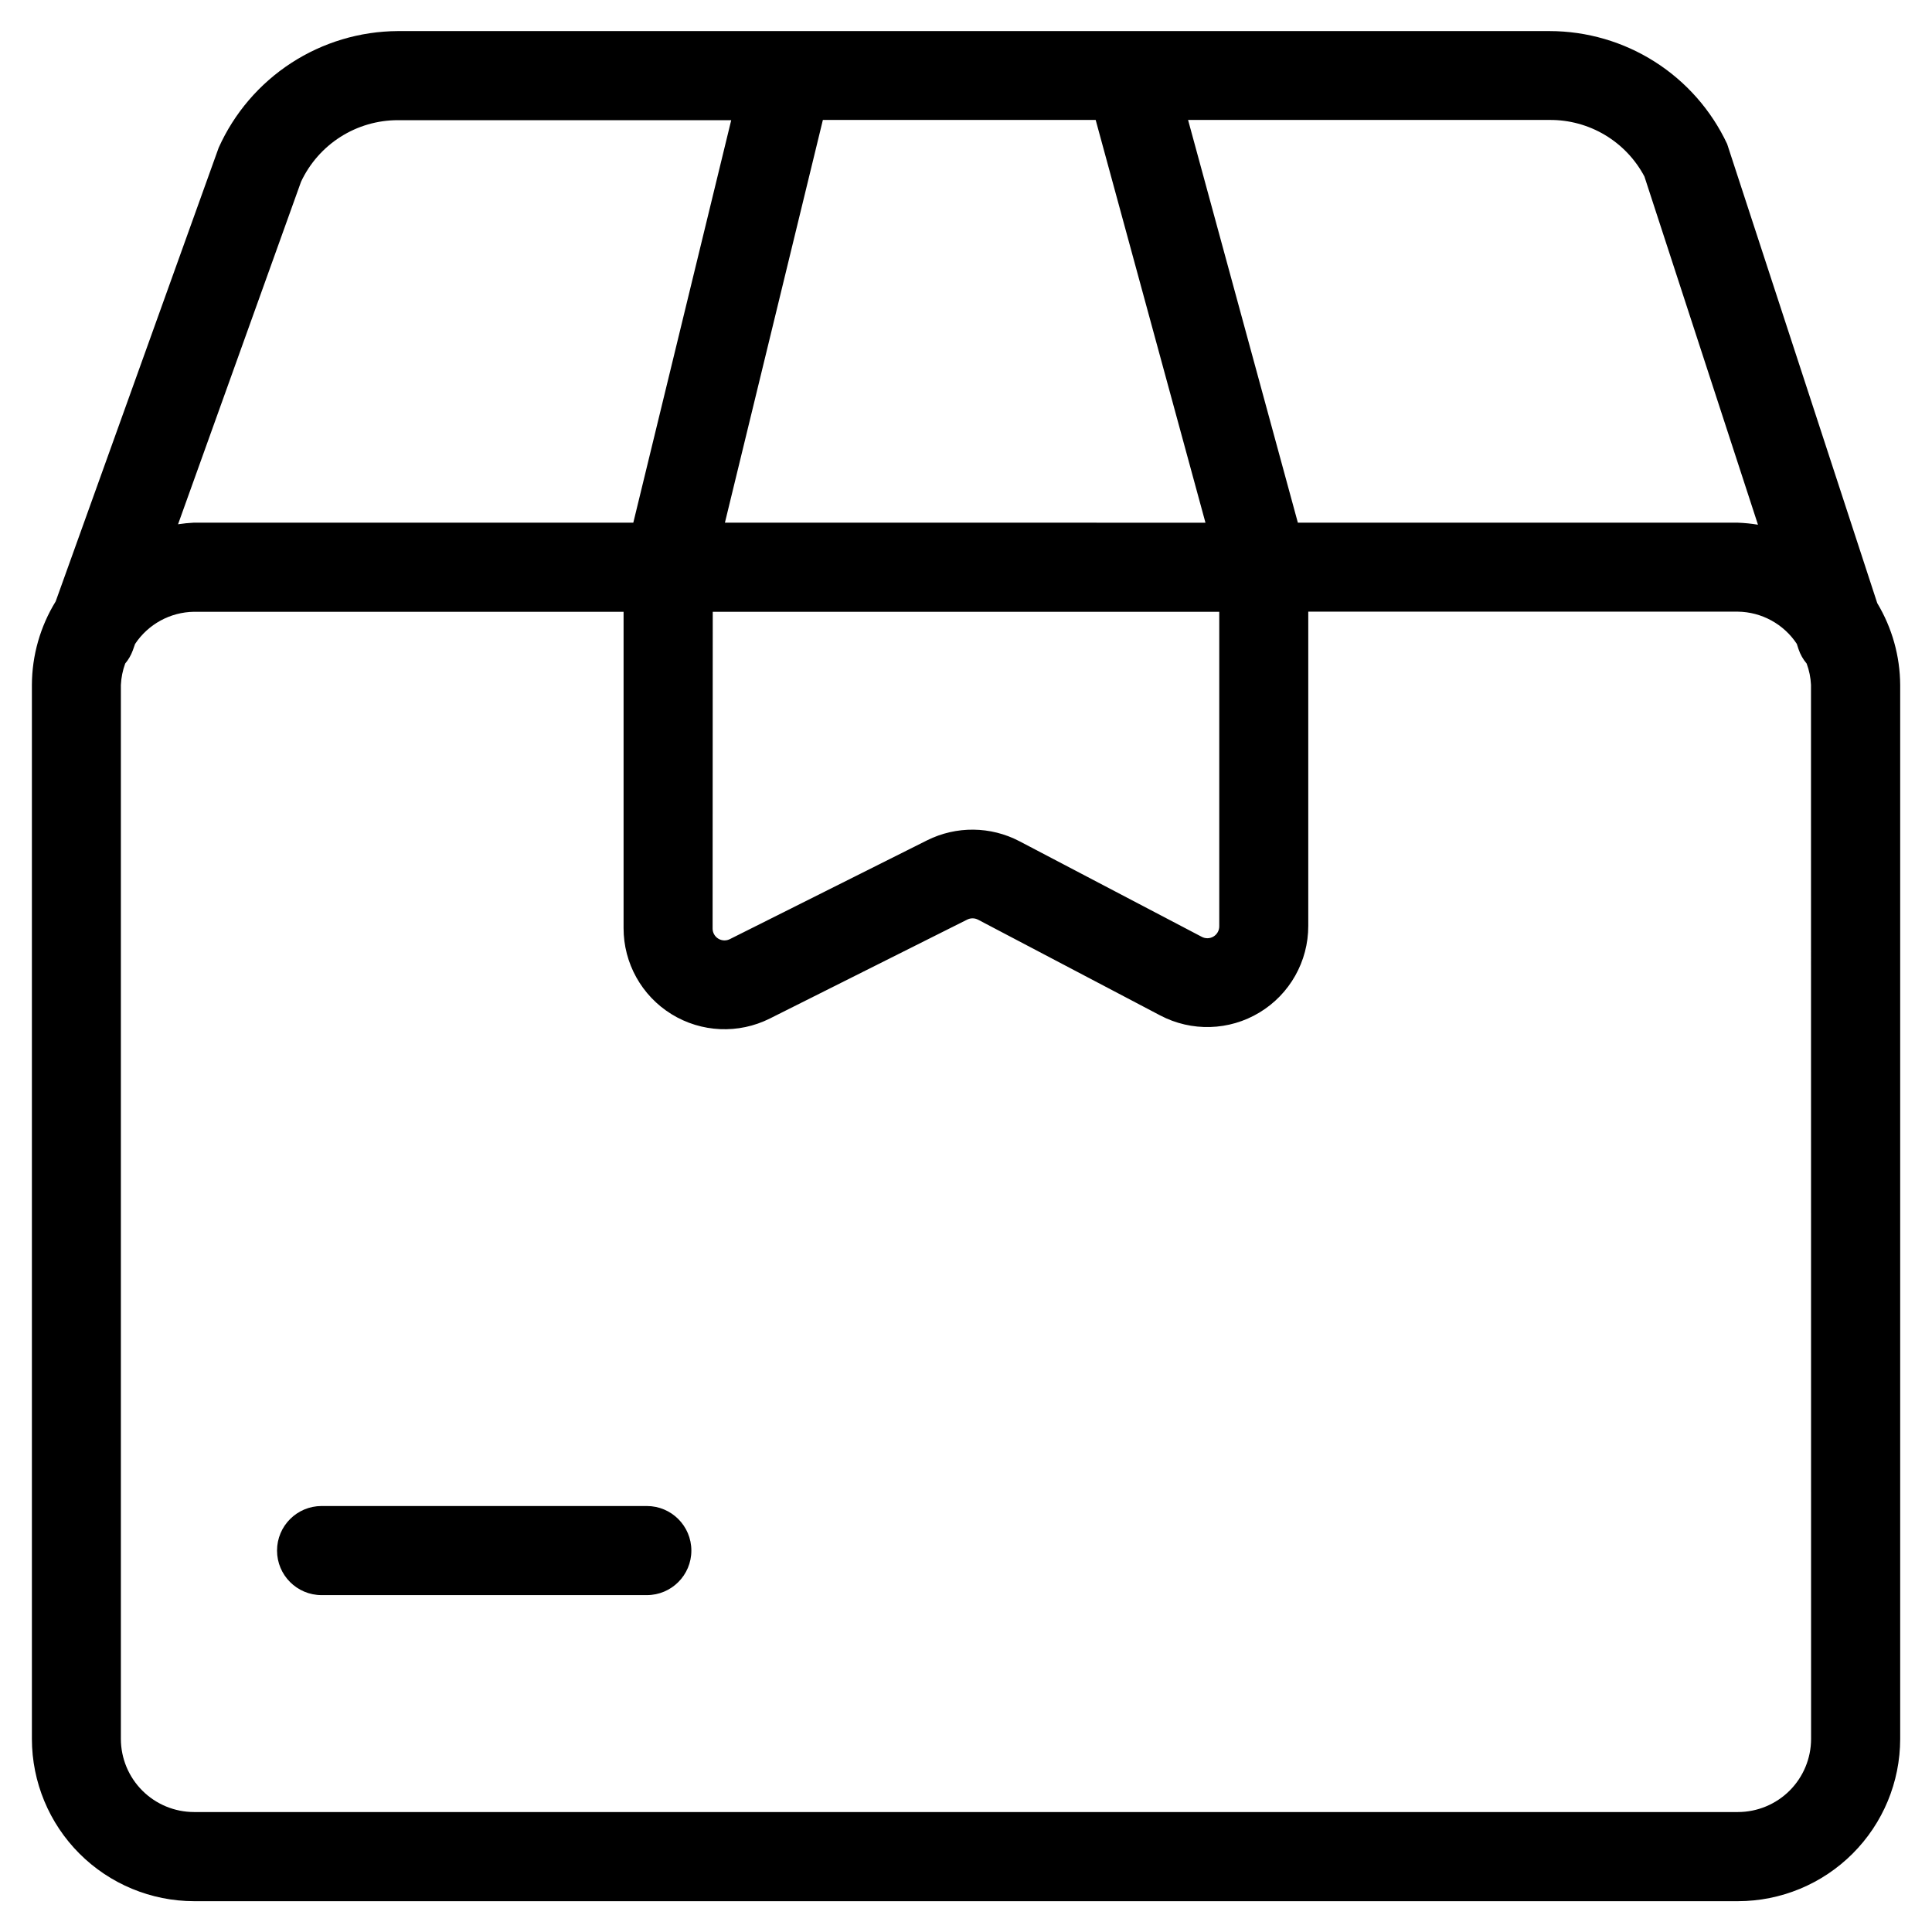 <?xml version="1.0" encoding="UTF-8"?>
<!-- Uploaded to: SVG Repo, www.svgrepo.com, Generator: SVG Repo Mixer Tools -->
<svg fill="#000000" width="800px" height="800px" version="1.1" viewBox="144 144 512 512" xmlns="http://www.w3.org/2000/svg">
 <g>
  <path d="m601.71 182.15c-4.195-8.934-10.848-16.492-19.176-21.789-8.332-5.297-17.996-8.113-27.867-8.125h-305.23c-10.047 0.051-19.863 2.992-28.285 8.473-8.418 5.481-15.082 13.27-19.199 22.434l-43.199 120.24c-4.098 6.664-6.277 14.328-6.301 22.148v279.32c0.016 11.398 4.547 22.328 12.609 30.383 8.062 8.059 18.992 12.59 30.391 12.598h409.12c11.398-0.008 22.324-4.539 30.387-12.598 8.062-8.055 12.598-18.984 12.609-30.383v-279.32c-0.043-7.644-2.141-15.137-6.078-21.695zm-21.914 8.645 30.086 92.262v-0.004c-1.758-0.289-3.527-0.469-5.305-0.535h-116.63l-29.094-106.73h95.816c5.16-0.039 10.23 1.34 14.664 3.984 4.43 2.648 8.051 6.457 10.465 11.02zm-145.43-15.004 29.094 106.73-127.35-0.004 25.961-106.73zm-101.48 130.34h134.23v83.285c0.027 1.141-0.562 2.203-1.543 2.785s-2.195 0.586-3.184 0.02l-48.223-25.285c-7.637-4-16.73-4.094-24.449-0.254l-52.27 26.184c-0.984 0.508-2.16 0.465-3.102-0.117-0.941-0.578-1.512-1.613-1.496-2.719zm-109.11-113.96c2.285-4.879 5.914-9.004 10.457-11.898 4.547-2.891 9.82-4.426 15.207-4.426h88.34l-25.945 106.66h-116.41c-1.418 0.07-2.832 0.211-4.238 0.426zm400.18 412.67c-0.008 5.137-2.055 10.059-5.688 13.691-3.633 3.629-8.559 5.672-13.691 5.676h-409.16c-5.137-0.004-10.062-2.047-13.695-5.676-3.633-3.633-5.68-8.555-5.688-13.691v-279.32c0.09-1.941 0.477-3.856 1.148-5.684 0.863-1.023 1.539-2.188 2-3.445l0.613-1.73v-0.004c3.477-5.25 9.324-8.441 15.621-8.531h113.84v83.82c-0.016 9.293 4.789 17.93 12.695 22.812 7.906 4.887 17.777 5.32 26.082 1.152l52.238-26.184c0.918-0.48 2.012-0.48 2.93 0l48.254 25.363c8.305 4.379 18.293 4.086 26.324-0.766 8.035-4.852 12.938-13.559 12.926-22.945v-83.285h113.85c6.293 0.086 12.141 3.281 15.617 8.531l0.457 1.402c0.469 1.398 1.203 2.699 2.156 3.824 0.672 1.809 1.059 3.711 1.148 5.637z"/>
  <path d="m315.41 543.11h-86.184c-6.519 0-11.809 5.285-11.809 11.809 0 6.519 5.289 11.805 11.809 11.805h86.184c6.519 0 11.809-5.285 11.809-11.805 0-6.523-5.289-11.809-11.809-11.809z"/>
 </g>
</svg>